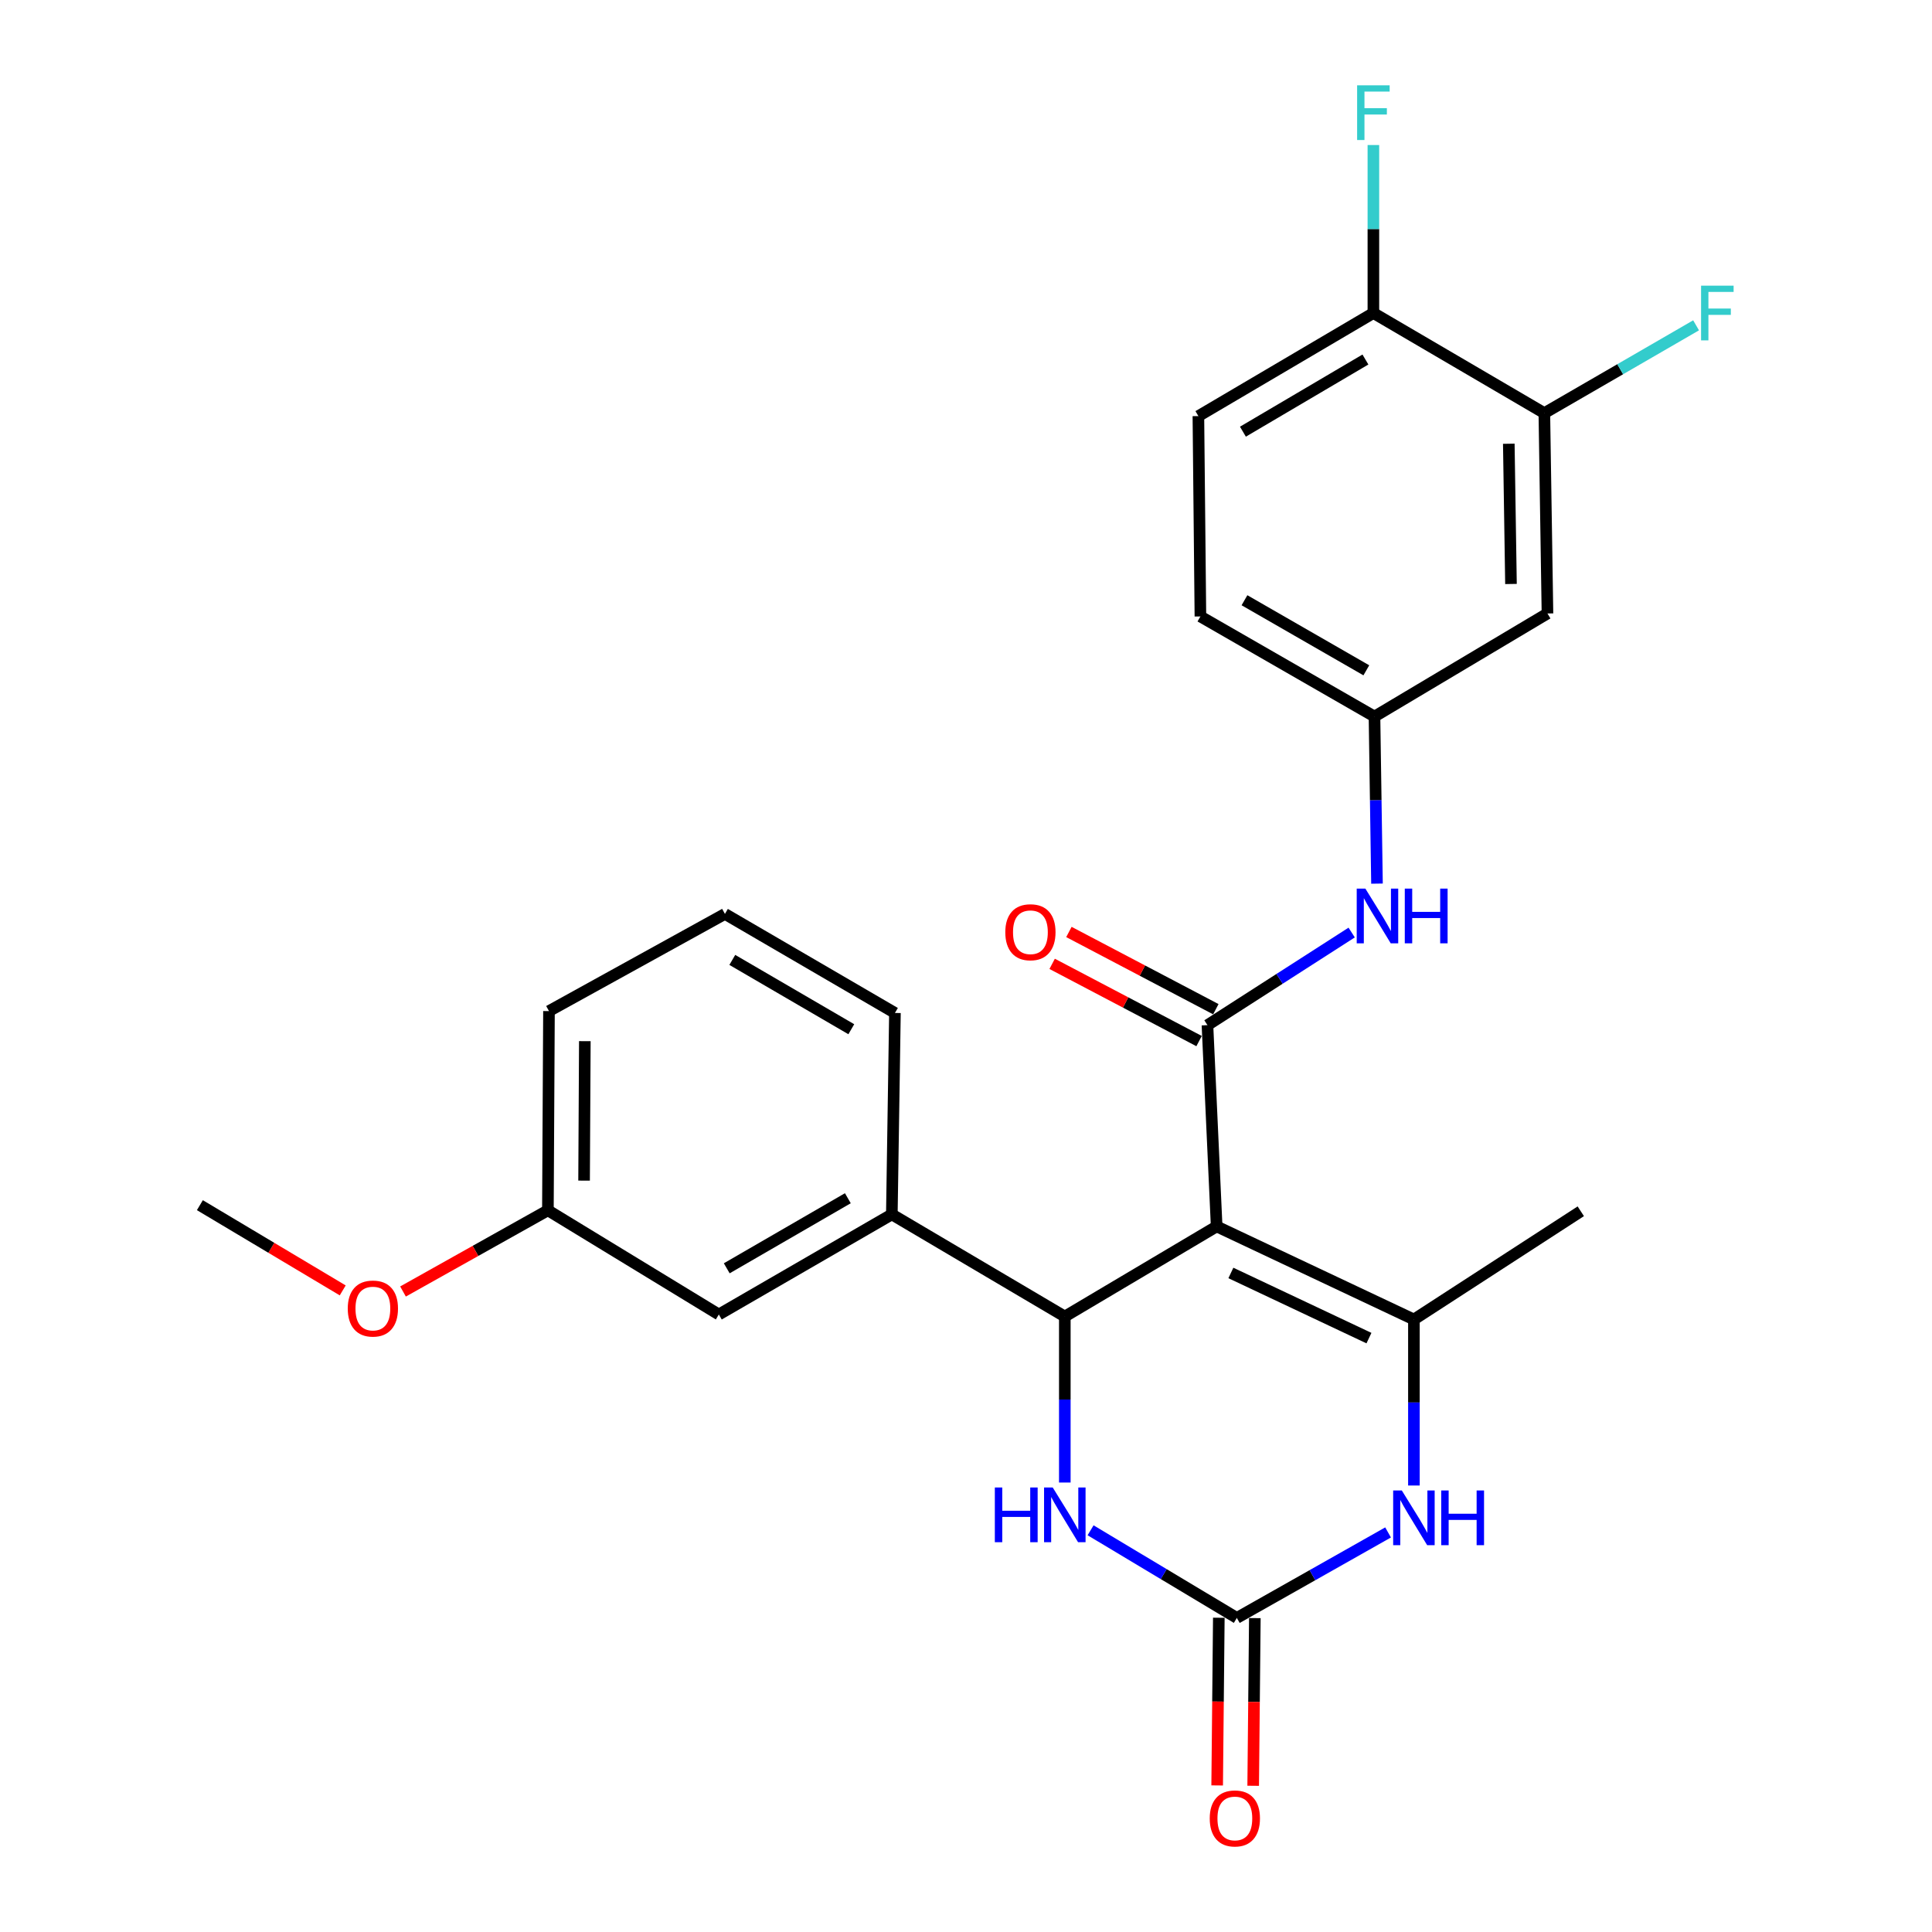 <?xml version='1.0' encoding='iso-8859-1'?>
<svg version='1.1' baseProfile='full'
              xmlns='http://www.w3.org/2000/svg'
                      xmlns:rdkit='http://www.rdkit.org/xml'
                      xmlns:xlink='http://www.w3.org/1999/xlink'
                  xml:space='preserve'
width='1000px' height='1000px' viewBox='0 0 1000 1000'>
<!-- END OF HEADER -->
<rect style='opacity:1.0;fill:#FFFFFF;stroke:none' width='1000' height='1000' x='0' y='0'> </rect>
<path class='bond-0' d='M 629.74,634.794 L 551.145,681.435' style='fill:none;fill-rule:evenodd;stroke:#000000;stroke-width:6px;stroke-linecap:butt;stroke-linejoin:miter;stroke-opacity:1' />
<path class='bond-1' d='M 629.74,634.794 L 624.976,530.615' style='fill:none;fill-rule:evenodd;stroke:#000000;stroke-width:6px;stroke-linecap:butt;stroke-linejoin:miter;stroke-opacity:1' />
<path class='bond-2' d='M 629.74,634.794 L 731.838,682.968' style='fill:none;fill-rule:evenodd;stroke:#000000;stroke-width:6px;stroke-linecap:butt;stroke-linejoin:miter;stroke-opacity:1' />
<path class='bond-2' d='M 637.099,658.882 L 708.567,692.604' style='fill:none;fill-rule:evenodd;stroke:#000000;stroke-width:6px;stroke-linecap:butt;stroke-linejoin:miter;stroke-opacity:1' />
<path class='bond-5' d='M 551.145,681.435 L 551.145,724.396' style='fill:none;fill-rule:evenodd;stroke:#000000;stroke-width:6px;stroke-linecap:butt;stroke-linejoin:miter;stroke-opacity:1' />
<path class='bond-5' d='M 551.145,724.396 L 551.145,767.356' style='fill:none;fill-rule:evenodd;stroke:#0000FF;stroke-width:6px;stroke-linecap:butt;stroke-linejoin:miter;stroke-opacity:1' />
<path class='bond-7' d='M 551.145,681.435 L 461.612,628.569' style='fill:none;fill-rule:evenodd;stroke:#000000;stroke-width:6px;stroke-linecap:butt;stroke-linejoin:miter;stroke-opacity:1' />
<path class='bond-6' d='M 624.976,530.615 L 662.299,506.646' style='fill:none;fill-rule:evenodd;stroke:#000000;stroke-width:6px;stroke-linecap:butt;stroke-linejoin:miter;stroke-opacity:1' />
<path class='bond-6' d='M 662.299,506.646 L 699.622,482.678' style='fill:none;fill-rule:evenodd;stroke:#0000FF;stroke-width:6px;stroke-linecap:butt;stroke-linejoin:miter;stroke-opacity:1' />
<path class='bond-11' d='M 629.314,522.363 L 591.29,502.374' style='fill:none;fill-rule:evenodd;stroke:#000000;stroke-width:6px;stroke-linecap:butt;stroke-linejoin:miter;stroke-opacity:1' />
<path class='bond-11' d='M 591.29,502.374 L 553.266,482.384' style='fill:none;fill-rule:evenodd;stroke:#FF0000;stroke-width:6px;stroke-linecap:butt;stroke-linejoin:miter;stroke-opacity:1' />
<path class='bond-11' d='M 620.638,538.866 L 582.614,518.876' style='fill:none;fill-rule:evenodd;stroke:#000000;stroke-width:6px;stroke-linecap:butt;stroke-linejoin:miter;stroke-opacity:1' />
<path class='bond-11' d='M 582.614,518.876 L 544.59,498.886' style='fill:none;fill-rule:evenodd;stroke:#FF0000;stroke-width:6px;stroke-linecap:butt;stroke-linejoin:miter;stroke-opacity:1' />
<path class='bond-4' d='M 731.838,682.968 L 731.838,725.934' style='fill:none;fill-rule:evenodd;stroke:#000000;stroke-width:6px;stroke-linecap:butt;stroke-linejoin:miter;stroke-opacity:1' />
<path class='bond-4' d='M 731.838,725.934 L 731.838,768.899' style='fill:none;fill-rule:evenodd;stroke:#0000FF;stroke-width:6px;stroke-linecap:butt;stroke-linejoin:miter;stroke-opacity:1' />
<path class='bond-19' d='M 731.838,682.968 L 818.212,626.953' style='fill:none;fill-rule:evenodd;stroke:#000000;stroke-width:6px;stroke-linecap:butt;stroke-linejoin:miter;stroke-opacity:1' />
<path class='bond-3' d='M 640.181,837.435 L 679.323,815.31' style='fill:none;fill-rule:evenodd;stroke:#000000;stroke-width:6px;stroke-linecap:butt;stroke-linejoin:miter;stroke-opacity:1' />
<path class='bond-3' d='M 679.323,815.31 L 718.466,793.184' style='fill:none;fill-rule:evenodd;stroke:#0000FF;stroke-width:6px;stroke-linecap:butt;stroke-linejoin:miter;stroke-opacity:1' />
<path class='bond-12' d='M 630.86,837.343 L 630.43,880.738' style='fill:none;fill-rule:evenodd;stroke:#000000;stroke-width:6px;stroke-linecap:butt;stroke-linejoin:miter;stroke-opacity:1' />
<path class='bond-12' d='M 630.43,880.738 L 630.001,924.133' style='fill:none;fill-rule:evenodd;stroke:#FF0000;stroke-width:6px;stroke-linecap:butt;stroke-linejoin:miter;stroke-opacity:1' />
<path class='bond-12' d='M 649.503,837.527 L 649.074,880.923' style='fill:none;fill-rule:evenodd;stroke:#000000;stroke-width:6px;stroke-linecap:butt;stroke-linejoin:miter;stroke-opacity:1' />
<path class='bond-12' d='M 649.074,880.923 L 648.645,924.318' style='fill:none;fill-rule:evenodd;stroke:#FF0000;stroke-width:6px;stroke-linecap:butt;stroke-linejoin:miter;stroke-opacity:1' />
<path class='bond-26' d='M 640.181,837.435 L 602.331,814.754' style='fill:none;fill-rule:evenodd;stroke:#000000;stroke-width:6px;stroke-linecap:butt;stroke-linejoin:miter;stroke-opacity:1' />
<path class='bond-26' d='M 602.331,814.754 L 564.48,792.073' style='fill:none;fill-rule:evenodd;stroke:#0000FF;stroke-width:6px;stroke-linecap:butt;stroke-linejoin:miter;stroke-opacity:1' />
<path class='bond-10' d='M 712.726,457.361 L 712.079,414.124' style='fill:none;fill-rule:evenodd;stroke:#0000FF;stroke-width:6px;stroke-linecap:butt;stroke-linejoin:miter;stroke-opacity:1' />
<path class='bond-10' d='M 712.079,414.124 L 711.433,370.886' style='fill:none;fill-rule:evenodd;stroke:#000000;stroke-width:6px;stroke-linecap:butt;stroke-linejoin:miter;stroke-opacity:1' />
<path class='bond-14' d='M 461.612,628.569 L 372.068,680.379' style='fill:none;fill-rule:evenodd;stroke:#000000;stroke-width:6px;stroke-linecap:butt;stroke-linejoin:miter;stroke-opacity:1' />
<path class='bond-14' d='M 438.843,620.203 L 376.162,656.47' style='fill:none;fill-rule:evenodd;stroke:#000000;stroke-width:6px;stroke-linecap:butt;stroke-linejoin:miter;stroke-opacity:1' />
<path class='bond-21' d='M 461.612,628.569 L 463.217,524.307' style='fill:none;fill-rule:evenodd;stroke:#000000;stroke-width:6px;stroke-linecap:butt;stroke-linejoin:miter;stroke-opacity:1' />
<path class='bond-8' d='M 799.35,213.83 L 800.966,317.533' style='fill:none;fill-rule:evenodd;stroke:#000000;stroke-width:6px;stroke-linecap:butt;stroke-linejoin:miter;stroke-opacity:1' />
<path class='bond-8' d='M 780.951,229.676 L 782.082,302.268' style='fill:none;fill-rule:evenodd;stroke:#000000;stroke-width:6px;stroke-linecap:butt;stroke-linejoin:miter;stroke-opacity:1' />
<path class='bond-16' d='M 799.35,213.83 L 838.619,191.109' style='fill:none;fill-rule:evenodd;stroke:#000000;stroke-width:6px;stroke-linecap:butt;stroke-linejoin:miter;stroke-opacity:1' />
<path class='bond-16' d='M 838.619,191.109 L 877.888,168.388' style='fill:none;fill-rule:evenodd;stroke:#33CCCC;stroke-width:6px;stroke-linecap:butt;stroke-linejoin:miter;stroke-opacity:1' />
<path class='bond-28' d='M 799.35,213.83 L 710.863,162.02' style='fill:none;fill-rule:evenodd;stroke:#000000;stroke-width:6px;stroke-linecap:butt;stroke-linejoin:miter;stroke-opacity:1' />
<path class='bond-9' d='M 800.966,317.533 L 711.433,370.886' style='fill:none;fill-rule:evenodd;stroke:#000000;stroke-width:6px;stroke-linecap:butt;stroke-linejoin:miter;stroke-opacity:1' />
<path class='bond-17' d='M 711.433,370.886 L 621.33,319.076' style='fill:none;fill-rule:evenodd;stroke:#000000;stroke-width:6px;stroke-linecap:butt;stroke-linejoin:miter;stroke-opacity:1' />
<path class='bond-17' d='M 707.211,346.952 L 644.139,310.685' style='fill:none;fill-rule:evenodd;stroke:#000000;stroke-width:6px;stroke-linecap:butt;stroke-linejoin:miter;stroke-opacity:1' />
<path class='bond-13' d='M 710.863,162.02 L 620.284,215.373' style='fill:none;fill-rule:evenodd;stroke:#000000;stroke-width:6px;stroke-linecap:butt;stroke-linejoin:miter;stroke-opacity:1' />
<path class='bond-13' d='M 706.739,186.087 L 643.333,223.435' style='fill:none;fill-rule:evenodd;stroke:#000000;stroke-width:6px;stroke-linecap:butt;stroke-linejoin:miter;stroke-opacity:1' />
<path class='bond-20' d='M 710.863,162.02 L 710.863,118.545' style='fill:none;fill-rule:evenodd;stroke:#000000;stroke-width:6px;stroke-linecap:butt;stroke-linejoin:miter;stroke-opacity:1' />
<path class='bond-20' d='M 710.863,118.545 L 710.863,75.069' style='fill:none;fill-rule:evenodd;stroke:#33CCCC;stroke-width:6px;stroke-linecap:butt;stroke-linejoin:miter;stroke-opacity:1' />
<path class='bond-18' d='M 372.068,680.379 L 283.591,626.456' style='fill:none;fill-rule:evenodd;stroke:#000000;stroke-width:6px;stroke-linecap:butt;stroke-linejoin:miter;stroke-opacity:1' />
<path class='bond-15' d='M 620.284,215.373 L 621.33,319.076' style='fill:none;fill-rule:evenodd;stroke:#000000;stroke-width:6px;stroke-linecap:butt;stroke-linejoin:miter;stroke-opacity:1' />
<path class='bond-22' d='M 283.591,626.456 L 246.094,647.468' style='fill:none;fill-rule:evenodd;stroke:#000000;stroke-width:6px;stroke-linecap:butt;stroke-linejoin:miter;stroke-opacity:1' />
<path class='bond-22' d='M 246.094,647.468 L 208.597,668.48' style='fill:none;fill-rule:evenodd;stroke:#FF0000;stroke-width:6px;stroke-linecap:butt;stroke-linejoin:miter;stroke-opacity:1' />
<path class='bond-27' d='M 283.591,626.456 L 284.15,523.333' style='fill:none;fill-rule:evenodd;stroke:#000000;stroke-width:6px;stroke-linecap:butt;stroke-linejoin:miter;stroke-opacity:1' />
<path class='bond-27' d='M 302.319,611.089 L 302.71,538.903' style='fill:none;fill-rule:evenodd;stroke:#000000;stroke-width:6px;stroke-linecap:butt;stroke-linejoin:miter;stroke-opacity:1' />
<path class='bond-23' d='M 463.217,524.307 L 375.227,473.046' style='fill:none;fill-rule:evenodd;stroke:#000000;stroke-width:6px;stroke-linecap:butt;stroke-linejoin:miter;stroke-opacity:1' />
<path class='bond-23' d='M 440.633,532.727 L 379.04,496.845' style='fill:none;fill-rule:evenodd;stroke:#000000;stroke-width:6px;stroke-linecap:butt;stroke-linejoin:miter;stroke-opacity:1' />
<path class='bond-25' d='M 177.394,667.908 L 140.426,645.851' style='fill:none;fill-rule:evenodd;stroke:#FF0000;stroke-width:6px;stroke-linecap:butt;stroke-linejoin:miter;stroke-opacity:1' />
<path class='bond-25' d='M 140.426,645.851 L 103.457,623.794' style='fill:none;fill-rule:evenodd;stroke:#000000;stroke-width:6px;stroke-linecap:butt;stroke-linejoin:miter;stroke-opacity:1' />
<path class='bond-24' d='M 375.227,473.046 L 284.15,523.333' style='fill:none;fill-rule:evenodd;stroke:#000000;stroke-width:6px;stroke-linecap:butt;stroke-linejoin:miter;stroke-opacity:1' />
<path  class='atom-5' d='M 725.578 771.465
L 734.858 786.465
Q 735.778 787.945, 737.258 790.625
Q 738.738 793.305, 738.818 793.465
L 738.818 771.465
L 742.578 771.465
L 742.578 799.785
L 738.698 799.785
L 728.738 783.385
Q 727.578 781.465, 726.338 779.265
Q 725.138 777.065, 724.778 776.385
L 724.778 799.785
L 721.098 799.785
L 721.098 771.465
L 725.578 771.465
' fill='#0000FF'/>
<path  class='atom-5' d='M 745.978 771.465
L 749.818 771.465
L 749.818 783.505
L 764.298 783.505
L 764.298 771.465
L 768.138 771.465
L 768.138 799.785
L 764.298 799.785
L 764.298 786.705
L 749.818 786.705
L 749.818 799.785
L 745.978 799.785
L 745.978 771.465
' fill='#0000FF'/>
<path  class='atom-6' d='M 514.925 769.922
L 518.765 769.922
L 518.765 781.962
L 533.245 781.962
L 533.245 769.922
L 537.085 769.922
L 537.085 798.242
L 533.245 798.242
L 533.245 785.162
L 518.765 785.162
L 518.765 798.242
L 514.925 798.242
L 514.925 769.922
' fill='#0000FF'/>
<path  class='atom-6' d='M 544.885 769.922
L 554.165 784.922
Q 555.085 786.402, 556.565 789.082
Q 558.045 791.762, 558.125 791.922
L 558.125 769.922
L 561.885 769.922
L 561.885 798.242
L 558.005 798.242
L 548.045 781.842
Q 546.885 779.922, 545.645 777.722
Q 544.445 775.522, 544.085 774.842
L 544.085 798.242
L 540.405 798.242
L 540.405 769.922
L 544.885 769.922
' fill='#0000FF'/>
<path  class='atom-7' d='M 706.716 459.942
L 715.996 474.942
Q 716.916 476.422, 718.396 479.102
Q 719.876 481.782, 719.956 481.942
L 719.956 459.942
L 723.716 459.942
L 723.716 488.262
L 719.836 488.262
L 709.876 471.862
Q 708.716 469.942, 707.476 467.742
Q 706.276 465.542, 705.916 464.862
L 705.916 488.262
L 702.236 488.262
L 702.236 459.942
L 706.716 459.942
' fill='#0000FF'/>
<path  class='atom-7' d='M 727.116 459.942
L 730.956 459.942
L 730.956 471.982
L 745.436 471.982
L 745.436 459.942
L 749.276 459.942
L 749.276 488.262
L 745.436 488.262
L 745.436 475.182
L 730.956 475.182
L 730.956 488.262
L 727.116 488.262
L 727.116 459.942
' fill='#0000FF'/>
<path  class='atom-12' d='M 520.34 482.52
Q 520.34 475.72, 523.7 471.92
Q 527.06 468.12, 533.34 468.12
Q 539.62 468.12, 542.98 471.92
Q 546.34 475.72, 546.34 482.52
Q 546.34 489.4, 542.94 493.32
Q 539.54 497.2, 533.34 497.2
Q 527.1 497.2, 523.7 493.32
Q 520.34 489.44, 520.34 482.52
M 533.34 494
Q 537.66 494, 539.98 491.12
Q 542.34 488.2, 542.34 482.52
Q 542.34 476.96, 539.98 474.16
Q 537.66 471.32, 533.34 471.32
Q 529.02 471.32, 526.66 474.12
Q 524.34 476.92, 524.34 482.52
Q 524.34 488.24, 526.66 491.12
Q 529.02 494, 533.34 494
' fill='#FF0000'/>
<path  class='atom-13' d='M 626.156 941.218
Q 626.156 934.418, 629.516 930.618
Q 632.876 926.818, 639.156 926.818
Q 645.436 926.818, 648.796 930.618
Q 652.156 934.418, 652.156 941.218
Q 652.156 948.098, 648.756 952.018
Q 645.356 955.898, 639.156 955.898
Q 632.916 955.898, 629.516 952.018
Q 626.156 948.138, 626.156 941.218
M 639.156 952.698
Q 643.476 952.698, 645.796 949.818
Q 648.156 946.898, 648.156 941.218
Q 648.156 935.658, 645.796 932.858
Q 643.476 930.018, 639.156 930.018
Q 634.836 930.018, 632.476 932.818
Q 630.156 935.618, 630.156 941.218
Q 630.156 946.938, 632.476 949.818
Q 634.836 952.698, 639.156 952.698
' fill='#FF0000'/>
<path  class='atom-17' d='M 880.474 147.86
L 897.314 147.86
L 897.314 151.1
L 884.274 151.1
L 884.274 159.7
L 895.874 159.7
L 895.874 162.98
L 884.274 162.98
L 884.274 176.18
L 880.474 176.18
L 880.474 147.86
' fill='#33CCCC'/>
<path  class='atom-21' d='M 702.443 44.157
L 719.283 44.157
L 719.283 47.397
L 706.243 47.397
L 706.243 55.997
L 717.843 55.997
L 717.843 59.277
L 706.243 59.277
L 706.243 72.477
L 702.443 72.477
L 702.443 44.157
' fill='#33CCCC'/>
<path  class='atom-23' d='M 180.001 677.3
Q 180.001 670.5, 183.361 666.7
Q 186.721 662.9, 193.001 662.9
Q 199.281 662.9, 202.641 666.7
Q 206.001 670.5, 206.001 677.3
Q 206.001 684.18, 202.601 688.1
Q 199.201 691.98, 193.001 691.98
Q 186.761 691.98, 183.361 688.1
Q 180.001 684.22, 180.001 677.3
M 193.001 688.78
Q 197.321 688.78, 199.641 685.9
Q 202.001 682.98, 202.001 677.3
Q 202.001 671.74, 199.641 668.94
Q 197.321 666.1, 193.001 666.1
Q 188.681 666.1, 186.321 668.9
Q 184.001 671.7, 184.001 677.3
Q 184.001 683.02, 186.321 685.9
Q 188.681 688.78, 193.001 688.78
' fill='#FF0000'/>
</svg>
